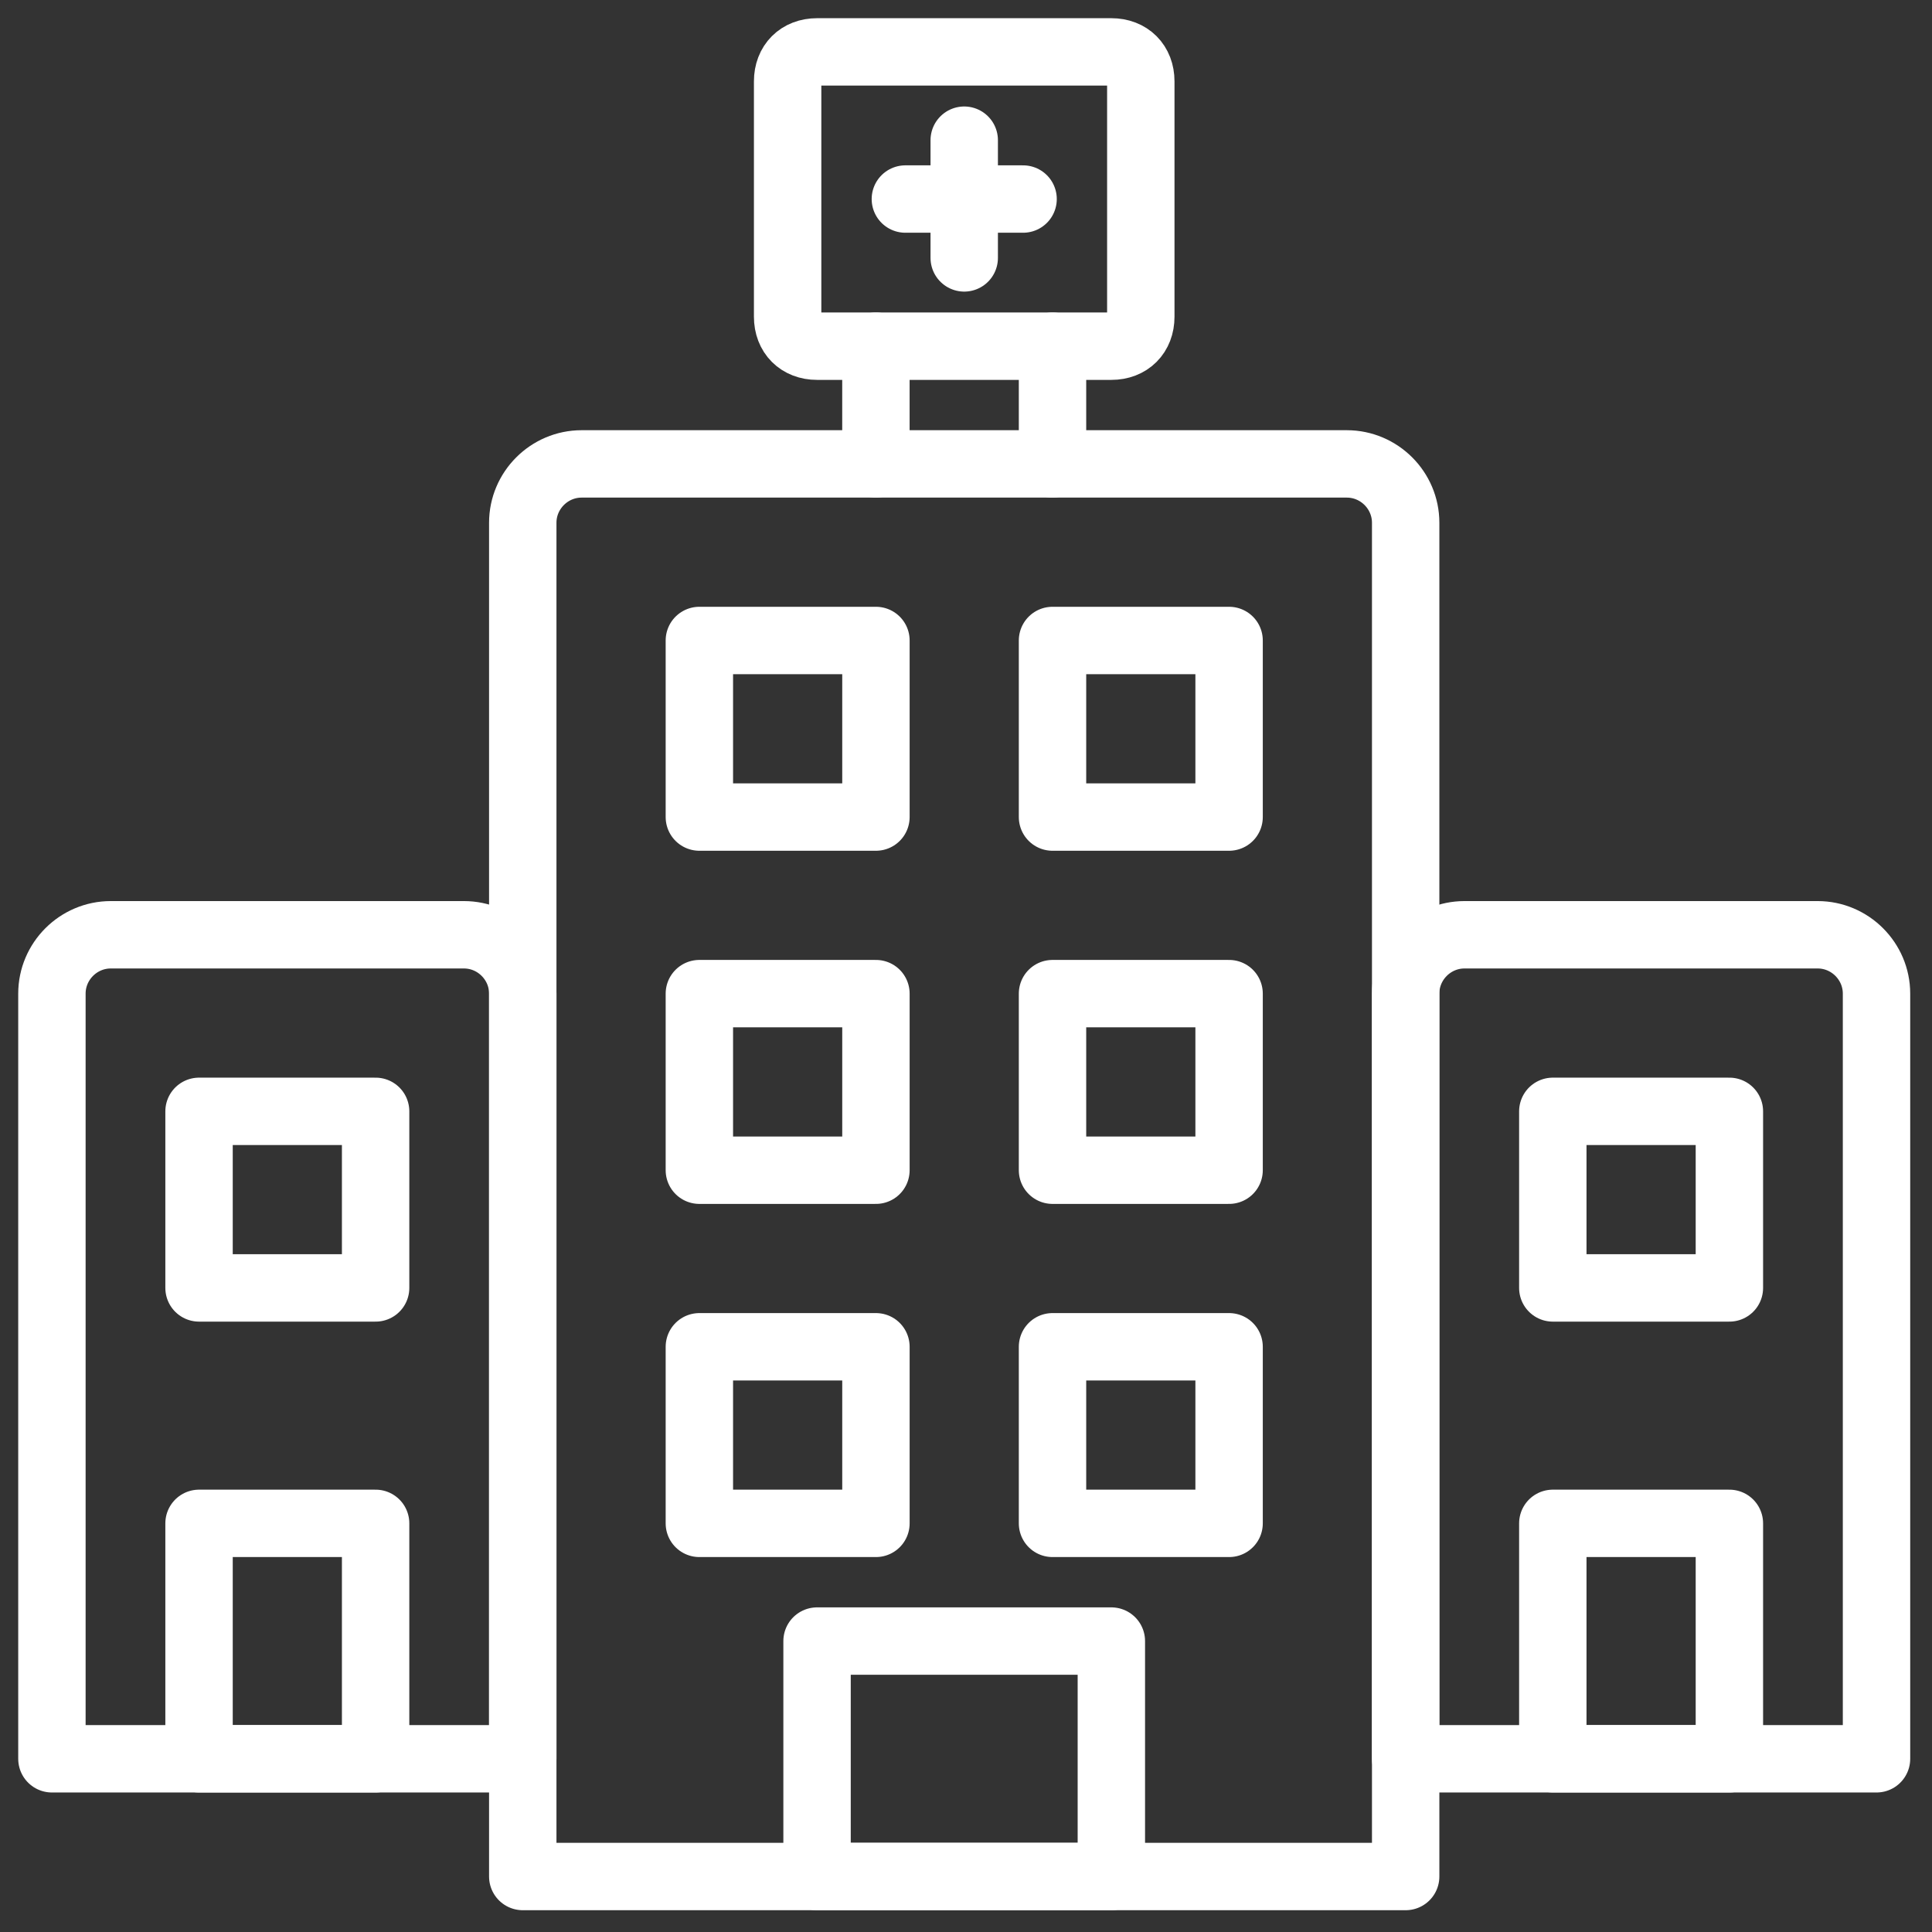 <svg width="86" height="86" viewBox="0 0 86 86" fill="none" xmlns="http://www.w3.org/2000/svg">
<rect x="0" y="0" width="86" height="86" fill="#333333" stroke="none"/>
<path d="M62.571 83.53H23.27V23.27C23.27 21.829 24.45 20.65 25.89 20.65H59.95C61.392 20.65 62.571 21.829 62.571 23.27V83.53Z" stroke="white" stroke-width="3" stroke-miterlimit="10" stroke-linecap="round" stroke-linejoin="round"/>
<path d="M23.27 78.29H2.311V44.23C2.311 42.789 3.49 41.61 4.931 41.61H20.651C22.091 41.61 23.27 42.789 23.27 44.23V78.29Z" stroke="white" stroke-width="3" stroke-miterlimit="10" stroke-linecap="round" stroke-linejoin="round"/>
<path d="M83.53 78.29H62.57V44.23C62.57 42.789 63.749 41.61 65.19 41.61H80.91C82.351 41.61 83.53 42.789 83.53 44.23V78.29Z" stroke="white" stroke-width="3" stroke-miterlimit="10" stroke-linecap="round" stroke-linejoin="round"/>
<path d="M38.991 44.23H31.131V52.09H38.991V44.23Z" stroke="white" stroke-width="3" stroke-miterlimit="10" stroke-linecap="round" stroke-linejoin="round"/>
<path d="M54.711 44.23H46.851V52.09H54.711V44.23Z" stroke="white" stroke-width="3" stroke-miterlimit="10" stroke-linecap="round" stroke-linejoin="round"/>
<path d="M76.981 49.47H69.121V57.33H76.981V49.47Z" stroke="white" stroke-width="3" stroke-miterlimit="10" stroke-linecap="round" stroke-linejoin="round"/>
<path d="M76.981 67.81H69.121V78.29H76.981V67.81Z" stroke="white" stroke-width="3" stroke-miterlimit="10" stroke-linecap="round" stroke-linejoin="round"/>
<path d="M16.72 67.81H8.86V78.29H16.72V67.81Z" stroke="white" stroke-width="3" stroke-miterlimit="10" stroke-linecap="round" stroke-linejoin="round"/>
<path d="M16.72 49.47H8.86V57.33H16.72V49.47Z" stroke="white" stroke-width="3" stroke-miterlimit="10" stroke-linecap="round" stroke-linejoin="round"/>
<path d="M49.47 73.05H36.37V83.53H49.47V73.05Z" stroke="white" stroke-width="3" stroke-miterlimit="10" stroke-linecap="round" stroke-linejoin="round"/>
<path d="M38.991 28.51H31.131V36.37H38.991V28.51Z" stroke="white" stroke-width="3" stroke-miterlimit="10" stroke-linecap="round" stroke-linejoin="round"/>
<path d="M54.711 28.51H46.851V36.37H54.711V28.51Z" stroke="white" stroke-width="3" stroke-miterlimit="10" stroke-linecap="round" stroke-linejoin="round"/>
<path d="M38.991 59.95H31.131V67.81H38.991V59.95Z" stroke="white" stroke-width="3" stroke-miterlimit="10" stroke-linecap="round" stroke-linejoin="round"/>
<path d="M54.711 59.95H46.851V67.81H54.711V59.95Z" stroke="white" stroke-width="3" stroke-miterlimit="10" stroke-linecap="round" stroke-linejoin="round"/>
<path d="M38.99 20.65V15.41" stroke="white" stroke-width="3" stroke-miterlimit="10" stroke-linecap="round" stroke-linejoin="round"/>
<path d="M46.851 20.65V15.41" stroke="white" stroke-width="3" stroke-miterlimit="10" stroke-linecap="round" stroke-linejoin="round"/>
<path d="M49.471 15.41H36.37C35.584 15.41 35.06 14.886 35.06 14.1V3.62C35.06 2.834 35.584 2.31 36.37 2.31H49.471C50.257 2.31 50.781 2.834 50.781 3.62V14.1C50.781 14.886 50.257 15.41 49.471 15.41Z" stroke="white" stroke-width="3" stroke-miterlimit="10" stroke-linecap="round" stroke-linejoin="round"/>
<path d="M42.921 6.24V11.48" stroke="white" stroke-width="3" stroke-miterlimit="10" stroke-linecap="round" stroke-linejoin="round"/>
<path d="M45.541 8.86H40.301" stroke="white" stroke-width="3" stroke-miterlimit="10" stroke-linecap="round" stroke-linejoin="round"/>
</svg>
